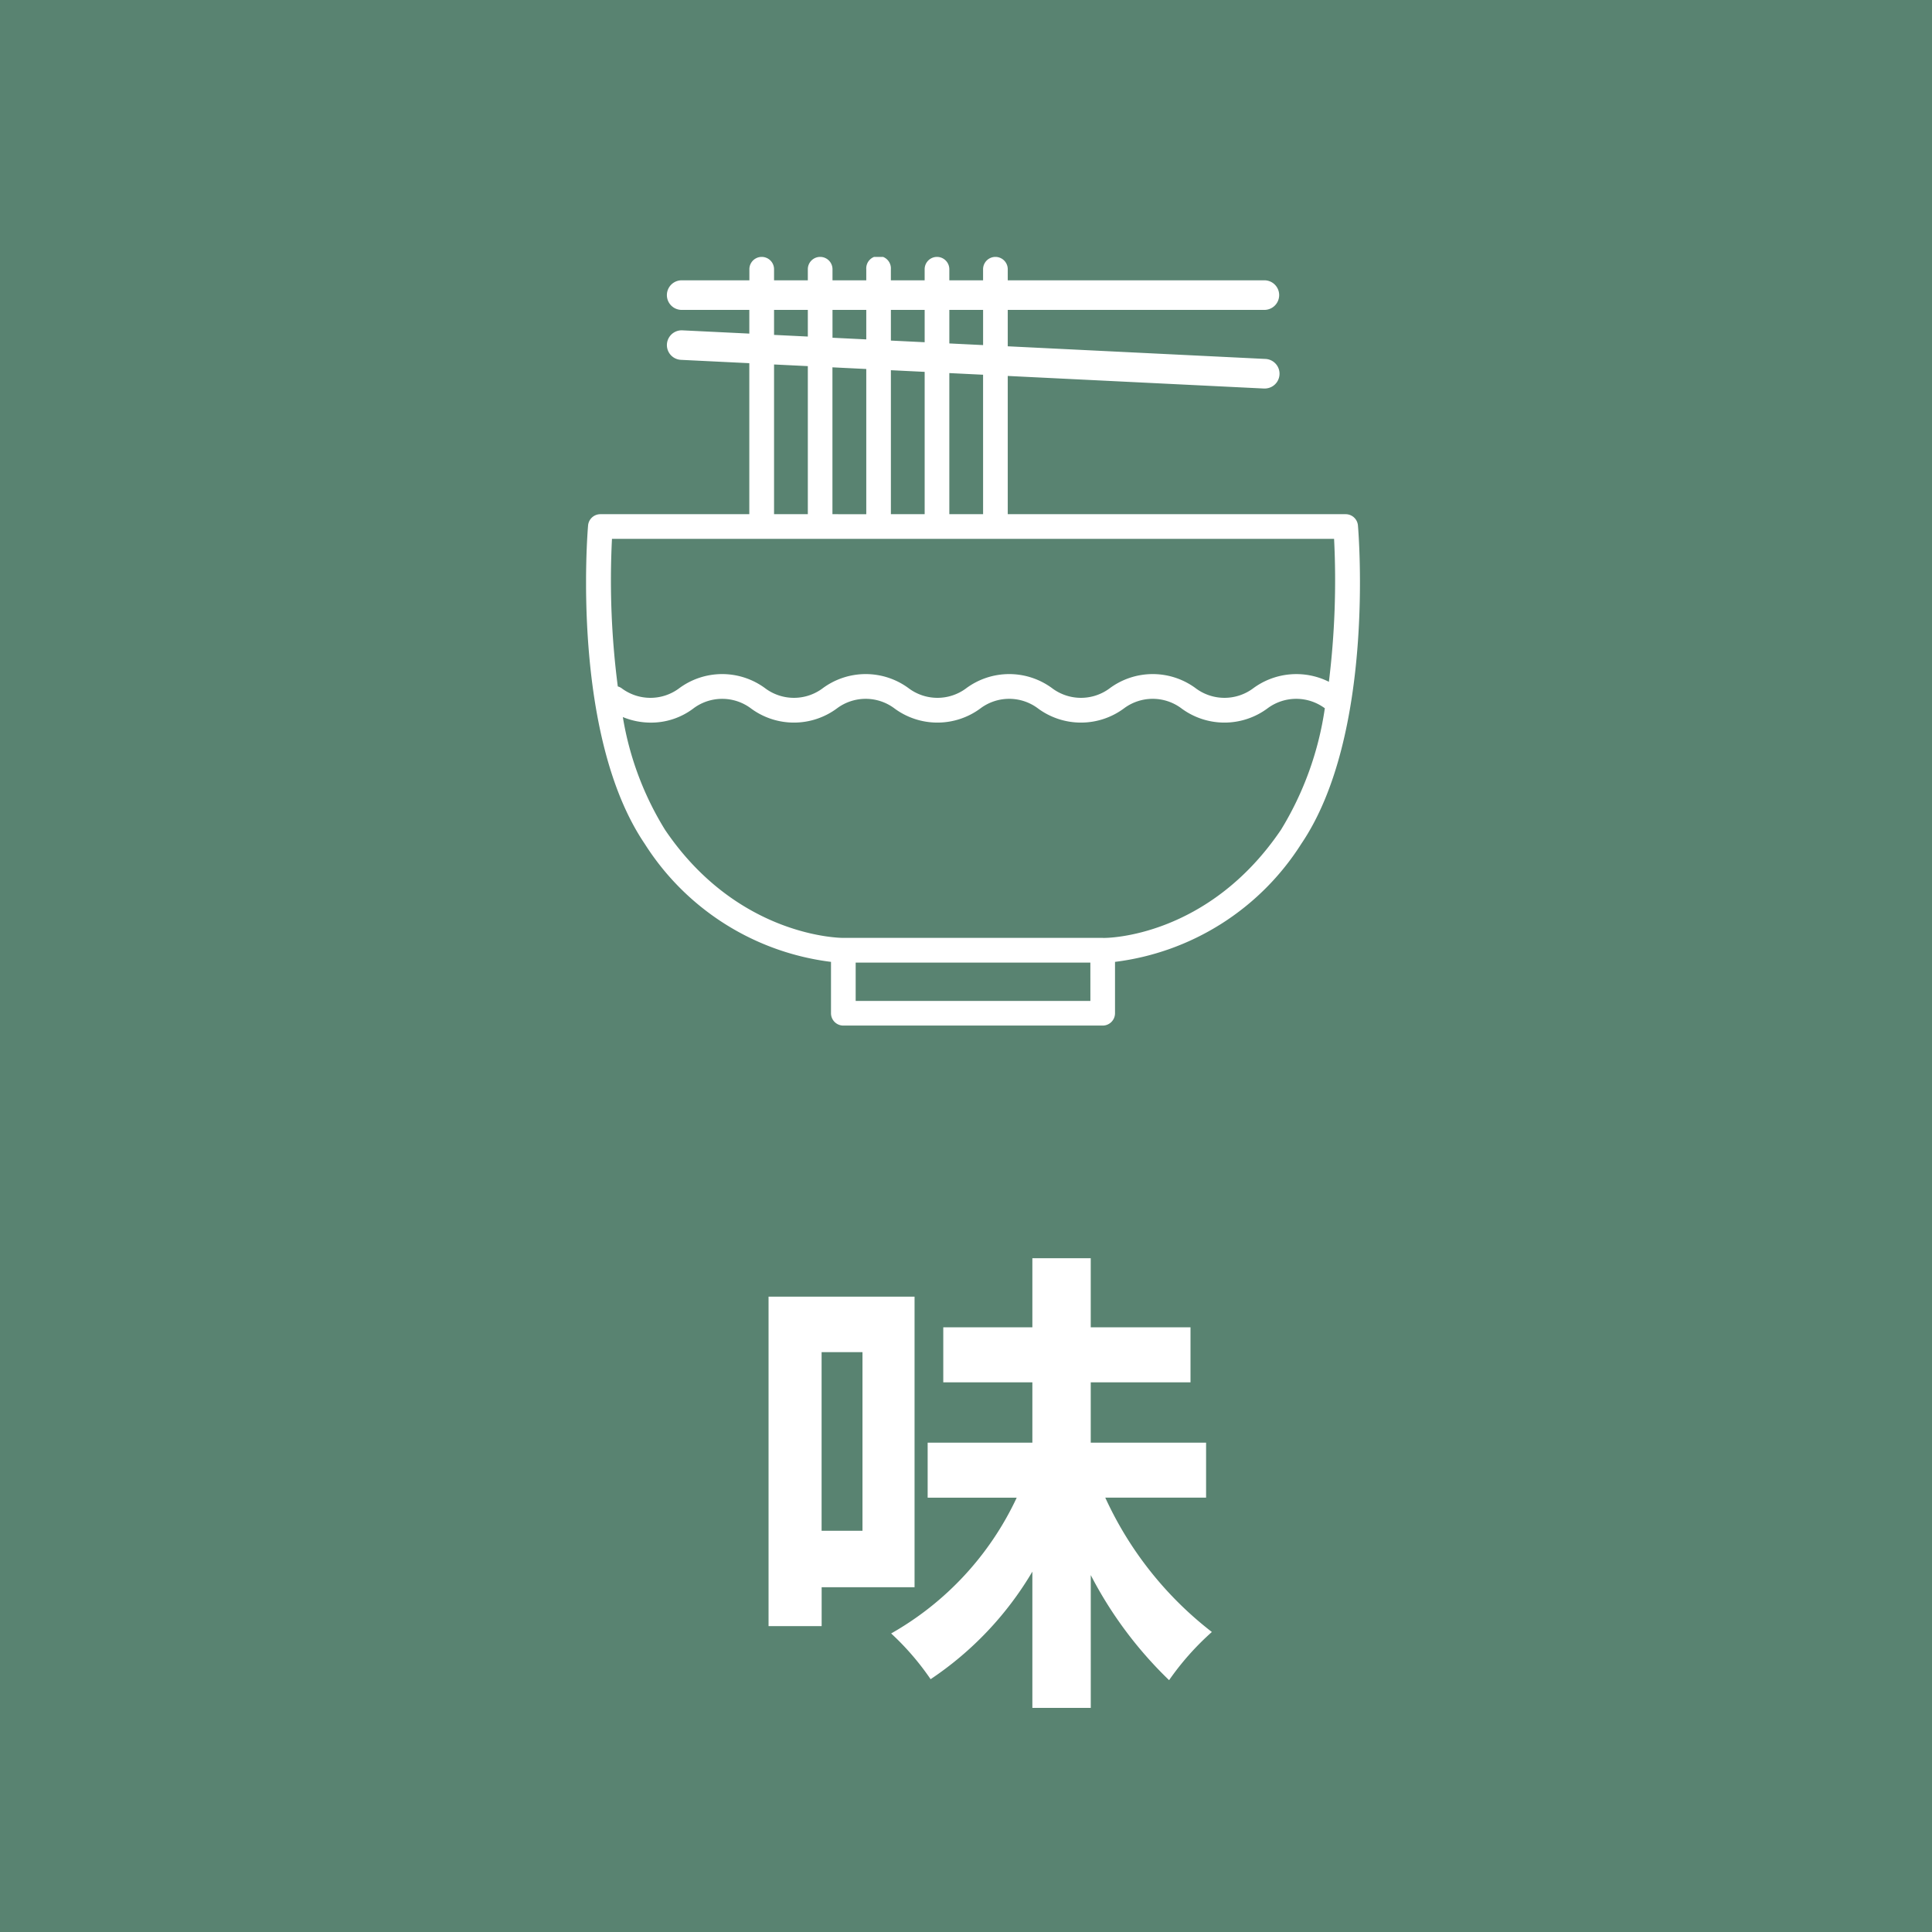 <svg xmlns="http://www.w3.org/2000/svg" xmlns:xlink="http://www.w3.org/1999/xlink" width="131" height="131" viewBox="0 0 131 131">
  <defs>
    <clipPath id="clip-path">
      <rect id="長方形_1399" data-name="長方形 1399" width="52.475" height="52.121" fill="none"/>
    </clipPath>
  </defs>
  <path id="パス_8177" data-name="パス 8177" d="M0,0H131V131H0Z" fill="#598371"/>
  <path id="パス_8173" data-name="パス 8173" d="M8.481-21.318V-9.207H5.709V-21.318ZM12.012-5.379v-19.7h-9.9V-2.739h3.6v-2.64Zm19.767-6.072V-15.18H23.958v-4.092h6.765V-23H23.958v-4.686H20V-23H13.959v3.729H20v4.092H12.9v3.729h6.039a20.611,20.611,0,0,1-8.514,9.207A18.22,18.22,0,0,1,13.1.858,22.573,22.573,0,0,0,20-6.435v9.24h3.96V-6.2A27.312,27.312,0,0,0,29.271.924a18.5,18.5,0,0,1,2.9-3.267,24.24,24.24,0,0,1-7.227-9.108Z" transform="translate(50 113)" fill="#fff"/>
  <g id="グループ_2242" data-name="グループ 2242" transform="translate(39.738 17.42)" clip-path="url(#clip-path)">
    <path id="パス_7225" data-name="パス 7225" d="M52.338,18.21a.836.836,0,0,0-.833-.765H28.593V8.071l17.35.852h.05a1,1,0,0,0,.049-2.006L28.593,6.061V3.593h17.4a1,1,0,1,0,0-2.007h-17.4V.836a.836.836,0,1,0-1.673,0v.75H24.631V.836a.836.836,0,1,0-1.673,0v.75h-2.29V.836A.836.836,0,1,0,19,.836v.75h-2.29V.836a.836.836,0,1,0-1.673,0v.75h-2.29V.836a.836.836,0,1,0-1.673,0v.75H6.484a1,1,0,1,0,0,2.007h4.586V5.2L6.533,4.979a1,1,0,1,0-.1,2l4.636.227V17.445H.97a.836.836,0,0,0-.833.765c-.05.577-1.153,14.217,3.838,21.581A17.5,17.5,0,0,0,16.608,47.8v3.484a.837.837,0,0,0,.836.836H35.03a.837.837,0,0,0,.836-.836V47.8A17.5,17.5,0,0,0,48.5,39.791c4.99-7.364,3.887-21,3.838-21.581m-25.417-.765H24.631V7.877l2.289.112Zm-6.252,0V7.682l2.29.112v9.651Zm-3.963,0V7.487L19,7.6v9.846ZM26.921,3.593V5.979l-2.289-.112V3.593Zm-3.962,0V5.785l-2.29-.112V3.593ZM19,3.593v2l-2.29-.112V3.593Zm-6.253,0h2.29V5.4l-2.29-.112Zm0,3.7,2.29.112v10.04h-2.29ZM1.755,19.118H50.72a56.21,56.21,0,0,1-.352,9.691,4.927,4.927,0,0,0-5.168.468,3.257,3.257,0,0,1-3.823,0,4.9,4.9,0,0,0-5.908,0,3.257,3.257,0,0,1-3.823,0,4.9,4.9,0,0,0-5.908,0,3.257,3.257,0,0,1-3.823,0,4.9,4.9,0,0,0-5.908,0,3.257,3.257,0,0,1-3.823,0,4.9,4.9,0,0,0-5.908,0,3.257,3.257,0,0,1-3.824,0,.81.81,0,0,0-.3-.153,55.9,55.9,0,0,1-.395-10.006m32.439,31.33H18.281v-2.6H34.194Zm12.921-11.6C42.182,46.131,35.327,46.2,35.03,46.174H17.436c-.1,0-7.117,0-12.076-7.321A20.963,20.963,0,0,1,2.494,31.2a4.956,4.956,0,0,0,1.87.377,4.752,4.752,0,0,0,2.955-.992,3.255,3.255,0,0,1,3.822,0,4.9,4.9,0,0,0,5.908,0,3.251,3.251,0,0,1,3.822,0,4.9,4.9,0,0,0,5.908,0,3.252,3.252,0,0,1,3.823,0,4.9,4.9,0,0,0,5.908,0,3.252,3.252,0,0,1,3.823,0,4.9,4.9,0,0,0,5.908,0,3.255,3.255,0,0,1,3.824,0c.009.007.019.007.028.014a21.711,21.711,0,0,1-2.979,8.255" transform="translate(0 0)" fill="#fff"/>
  </g>
</svg>
